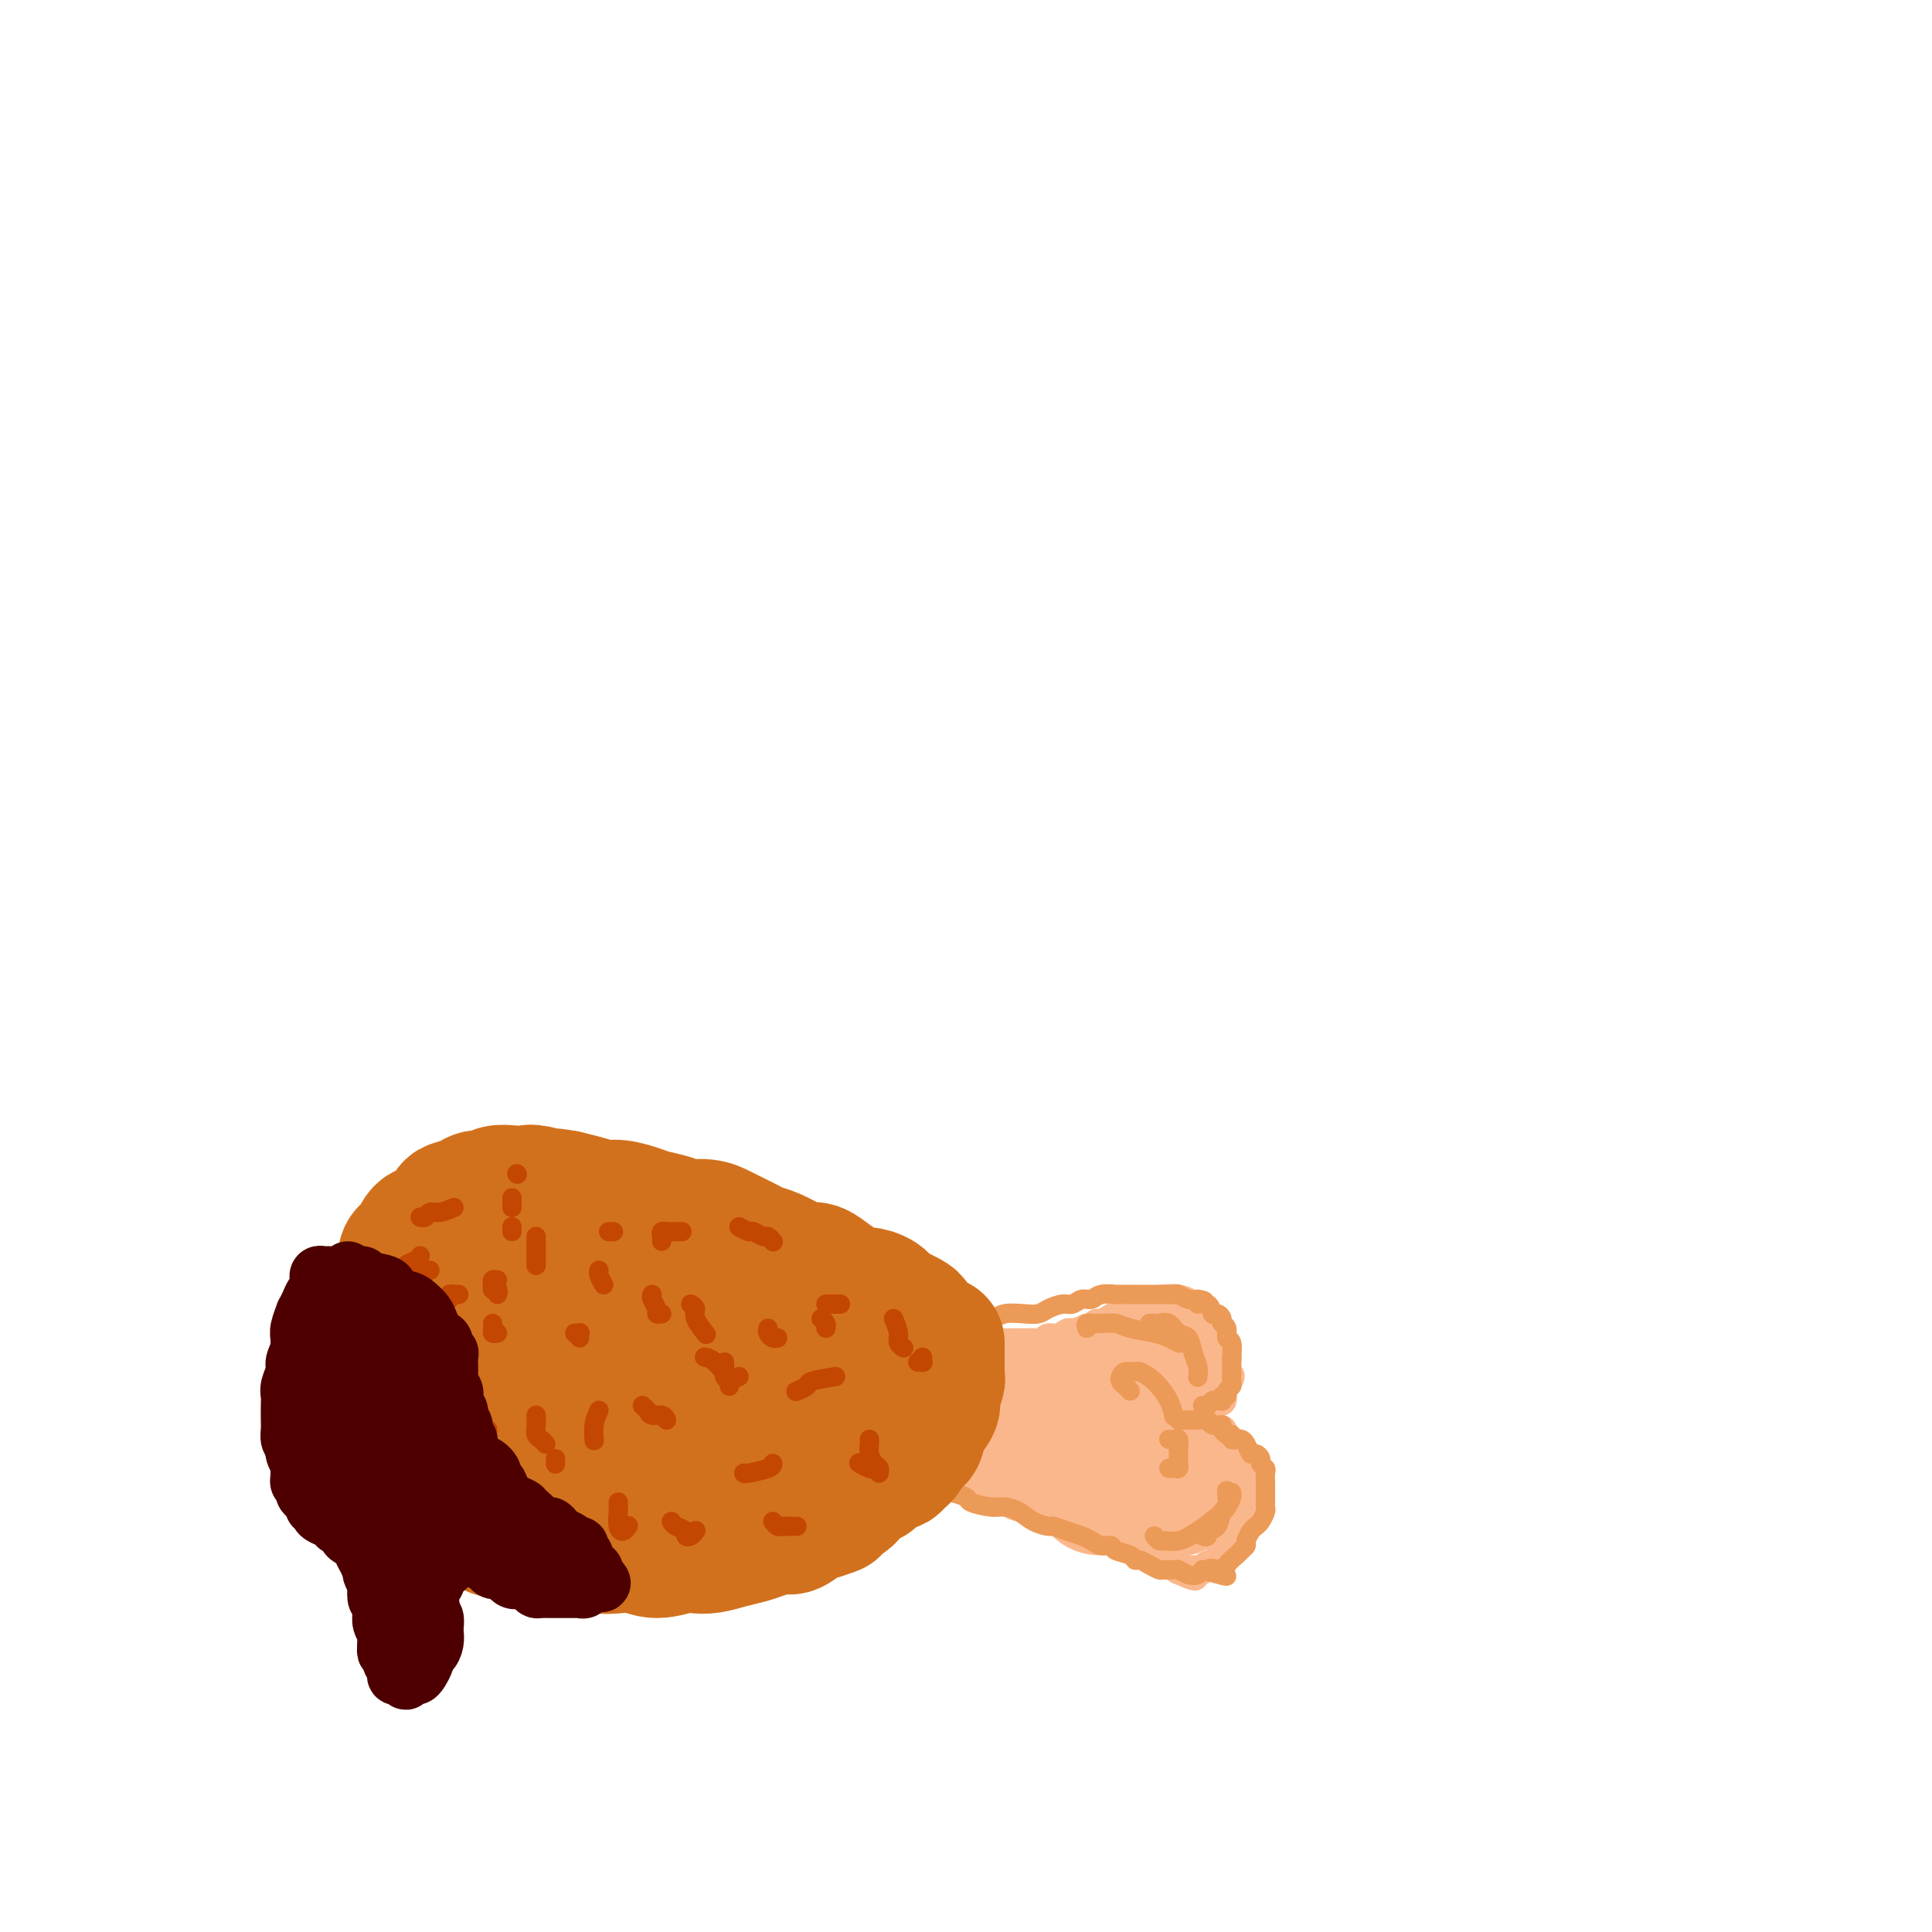 <svg viewBox='0 0 400 400' version='1.1' xmlns='http://www.w3.org/2000/svg' xmlns:xlink='http://www.w3.org/1999/xlink'><g fill='none' stroke='#FBB78C' stroke-width='6' stroke-linecap='round' stroke-linejoin='round'><path d='M206,308c-0.512,-0.110 -1.025,-0.219 -1,0c0.025,0.219 0.587,0.767 1,1c0.413,0.233 0.676,0.153 1,0c0.324,-0.153 0.708,-0.378 1,0c0.292,0.378 0.490,1.359 1,2c0.510,0.641 1.331,0.941 2,1c0.669,0.059 1.186,-0.124 2,0c0.814,0.124 1.927,0.554 3,1c1.073,0.446 2.108,0.908 3,1c0.892,0.092 1.642,-0.186 2,0c0.358,0.186 0.324,0.837 1,1c0.676,0.163 2.060,-0.163 3,0c0.940,0.163 1.434,0.813 2,1c0.566,0.187 1.203,-0.091 2,0c0.797,0.091 1.754,0.550 2,1c0.246,0.450 -0.218,0.890 0,1c0.218,0.110 1.118,-0.111 2,0c0.882,0.111 1.745,0.554 2,1c0.255,0.446 -0.100,0.894 0,1c0.100,0.106 0.653,-0.130 1,0c0.347,0.130 0.489,0.627 1,1c0.511,0.373 1.393,0.621 2,1c0.607,0.379 0.941,0.890 1,1c0.059,0.110 -0.155,-0.180 0,0c0.155,0.180 0.681,0.832 1,1c0.319,0.168 0.432,-0.147 1,0c0.568,0.147 1.591,0.756 2,1c0.409,0.244 0.205,0.122 0,0'/><path d='M244,325c6.041,2.630 2.145,0.705 1,0c-1.145,-0.705 0.463,-0.189 1,0c0.537,0.189 0.003,0.052 0,0c-0.003,-0.052 0.524,-0.018 1,0c0.476,0.018 0.901,0.020 1,0c0.099,-0.020 -0.128,-0.062 0,0c0.128,0.062 0.613,0.228 1,0c0.387,-0.228 0.677,-0.849 1,-1c0.323,-0.151 0.678,0.167 1,0c0.322,-0.167 0.611,-0.819 1,-1c0.389,-0.181 0.879,0.110 1,0c0.121,-0.110 -0.126,-0.621 0,-1c0.126,-0.379 0.626,-0.626 1,-1c0.374,-0.374 0.621,-0.873 1,-1c0.379,-0.127 0.890,0.120 1,0c0.110,-0.120 -0.180,-0.606 0,-1c0.180,-0.394 0.832,-0.697 1,-1c0.168,-0.303 -0.147,-0.606 0,-1c0.147,-0.394 0.757,-0.879 1,-1c0.243,-0.121 0.118,0.121 0,0c-0.118,-0.121 -0.228,-0.606 0,-1c0.228,-0.394 0.793,-0.697 1,-1c0.207,-0.303 0.055,-0.605 0,-1c-0.055,-0.395 -0.015,-0.883 0,-1c0.015,-0.117 0.004,0.139 0,0c-0.004,-0.139 -0.000,-0.671 0,-1c0.000,-0.329 -0.003,-0.456 0,-1c0.003,-0.544 0.011,-1.507 0,-2c-0.011,-0.493 -0.041,-0.517 0,-1c0.041,-0.483 0.155,-1.424 0,-2c-0.155,-0.576 -0.577,-0.788 -1,-1'/><path d='M258,304c0.215,-2.344 0.252,-1.206 0,-1c-0.252,0.206 -0.792,-0.522 -1,-1c-0.208,-0.478 -0.084,-0.707 0,-1c0.084,-0.293 0.127,-0.652 0,-1c-0.127,-0.348 -0.424,-0.685 -1,-1c-0.576,-0.315 -1.429,-0.606 -2,-1c-0.571,-0.394 -0.859,-0.889 -1,-1c-0.141,-0.111 -0.137,0.163 0,0c0.137,-0.163 0.405,-0.761 0,-1c-0.405,-0.239 -1.484,-0.117 -2,0c-0.516,0.117 -0.468,0.228 -1,0c-0.532,-0.228 -1.644,-0.797 -2,-1c-0.356,-0.203 0.044,-0.041 0,0c-0.044,0.041 -0.530,-0.041 -1,0c-0.470,0.041 -0.922,0.203 -1,0c-0.078,-0.203 0.218,-0.771 0,-1c-0.218,-0.229 -0.949,-0.118 -1,0c-0.051,0.118 0.578,0.243 1,0c0.422,-0.243 0.638,-0.854 1,-1c0.362,-0.146 0.871,0.172 1,0c0.129,-0.172 -0.120,-0.835 0,-1c0.120,-0.165 0.610,0.168 1,0c0.390,-0.168 0.679,-0.836 1,-1c0.321,-0.164 0.674,0.177 1,0c0.326,-0.177 0.626,-0.874 1,-1c0.374,-0.126 0.822,0.317 1,0c0.178,-0.317 0.086,-1.393 0,-2c-0.086,-0.607 -0.168,-0.745 0,-1c0.168,-0.255 0.584,-0.628 1,-1'/><path d='M254,286c1.392,-1.477 0.373,-1.169 0,-1c-0.373,0.169 -0.099,0.199 0,0c0.099,-0.199 0.023,-0.626 0,-1c-0.023,-0.374 0.008,-0.696 0,-1c-0.008,-0.304 -0.054,-0.591 0,-1c0.054,-0.409 0.208,-0.941 0,-1c-0.208,-0.059 -0.777,0.353 -1,0c-0.223,-0.353 -0.101,-1.472 0,-2c0.101,-0.528 0.182,-0.466 0,-1c-0.182,-0.534 -0.626,-1.663 -1,-2c-0.374,-0.337 -0.678,0.117 -1,0c-0.322,-0.117 -0.662,-0.806 -1,-1c-0.338,-0.194 -0.673,0.106 -1,0c-0.327,-0.106 -0.646,-0.617 -1,-1c-0.354,-0.383 -0.743,-0.638 -1,-1c-0.257,-0.362 -0.383,-0.833 -1,-1c-0.617,-0.167 -1.724,-0.031 -2,0c-0.276,0.031 0.277,-0.044 0,0c-0.277,0.044 -1.386,0.207 -2,0c-0.614,-0.207 -0.732,-0.784 -1,-1c-0.268,-0.216 -0.687,-0.072 -1,0c-0.313,0.072 -0.521,0.071 -1,0c-0.479,-0.071 -1.230,-0.213 -2,0c-0.770,0.213 -1.558,0.779 -2,1c-0.442,0.221 -0.538,0.097 -1,0c-0.462,-0.097 -1.290,-0.166 -2,0c-0.710,0.166 -1.304,0.567 -2,1c-0.696,0.433 -1.496,0.900 -2,1c-0.504,0.100 -0.713,-0.165 -1,0c-0.287,0.165 -0.654,0.762 -1,1c-0.346,0.238 -0.673,0.119 -1,0'/><path d='M225,275c-2.258,0.841 -1.904,0.942 -2,1c-0.096,0.058 -0.640,0.072 -1,0c-0.360,-0.072 -0.534,-0.229 -1,0c-0.466,0.229 -1.225,0.846 -2,1c-0.775,0.154 -1.568,-0.155 -2,0c-0.432,0.155 -0.505,0.774 -1,1c-0.495,0.226 -1.414,0.061 -2,0c-0.586,-0.061 -0.838,-0.017 -1,0c-0.162,0.017 -0.232,0.005 -1,0c-0.768,-0.005 -2.233,-0.005 -3,0c-0.767,0.005 -0.835,0.015 -1,0c-0.165,-0.015 -0.425,-0.057 -1,0c-0.575,0.057 -1.463,0.211 -2,0c-0.537,-0.211 -0.722,-0.789 -1,-1c-0.278,-0.211 -0.648,-0.057 -1,0c-0.352,0.057 -0.686,0.015 -1,0c-0.314,-0.015 -0.609,-0.004 -1,0c-0.391,0.004 -0.878,0.001 -1,0c-0.122,-0.001 0.122,0.000 0,0c-0.122,-0.000 -0.611,-0.001 -1,0c-0.389,0.001 -0.678,0.004 -1,0c-0.322,-0.004 -0.678,-0.015 -1,0c-0.322,0.015 -0.611,0.057 -1,0c-0.389,-0.057 -0.877,-0.211 -1,0c-0.123,0.211 0.121,0.789 0,1c-0.121,0.211 -0.606,0.057 -1,0c-0.394,-0.057 -0.697,-0.015 -1,0c-0.303,0.015 -0.607,0.004 -1,0c-0.393,-0.004 -0.875,-0.001 -1,0c-0.125,0.001 0.107,0.000 0,0c-0.107,-0.000 -0.554,-0.000 -1,0'/><path d='M190,278c-5.419,0.646 -1.466,0.762 0,1c1.466,0.238 0.445,0.600 0,1c-0.445,0.400 -0.313,0.838 0,1c0.313,0.162 0.809,0.047 1,0c0.191,-0.047 0.078,-0.028 0,0c-0.078,0.028 -0.119,0.064 0,0c0.119,-0.064 0.399,-0.227 1,0c0.601,0.227 1.523,0.844 2,1c0.477,0.156 0.509,-0.150 1,0c0.491,0.150 1.441,0.757 2,1c0.559,0.243 0.728,0.121 1,0c0.272,-0.121 0.647,-0.242 1,0c0.353,0.242 0.682,0.848 1,1c0.318,0.152 0.624,-0.152 1,0c0.376,0.152 0.822,0.758 1,1c0.178,0.242 0.089,0.121 0,0'/><path d='M199,299c-0.330,0.342 -0.660,0.684 -1,1c-0.340,0.316 -0.691,0.607 -1,1c-0.309,0.393 -0.578,0.890 -1,1c-0.422,0.110 -0.998,-0.167 -1,0c-0.002,0.167 0.572,0.777 1,1c0.428,0.223 0.712,0.060 1,0c0.288,-0.060 0.580,-0.016 1,0c0.420,0.016 0.968,0.004 2,0c1.032,-0.004 2.549,-0.001 4,0c1.451,0.001 2.838,-0.001 4,0c1.162,0.001 2.101,0.005 3,0c0.899,-0.005 1.759,-0.018 2,0c0.241,0.018 -0.136,0.067 0,0c0.136,-0.067 0.784,-0.250 1,0c0.216,0.250 -0.000,0.933 -1,0c-1.000,-0.933 -2.783,-3.481 -4,-5c-1.217,-1.519 -1.866,-2.010 -3,-3c-1.134,-0.990 -2.752,-2.478 -4,-4c-1.248,-1.522 -2.124,-3.079 -3,-4c-0.876,-0.921 -1.750,-1.205 -2,-2c-0.250,-0.795 0.125,-2.101 0,-3c-0.125,-0.899 -0.752,-1.393 -1,-2c-0.248,-0.607 -0.119,-1.328 0,-2c0.119,-0.672 0.228,-1.293 0,-1c-0.228,0.293 -0.792,1.502 -1,3c-0.208,1.498 -0.059,3.285 0,5c0.059,1.715 0.030,3.357 0,5'/><path d='M195,290c-0.157,2.597 -0.049,3.091 0,4c0.049,0.909 0.040,2.235 0,3c-0.040,0.765 -0.112,0.970 0,1c0.112,0.030 0.409,-0.116 1,0c0.591,0.116 1.477,0.494 2,0c0.523,-0.494 0.684,-1.859 1,-3c0.316,-1.141 0.786,-2.059 1,-3c0.214,-0.941 0.171,-1.905 0,-3c-0.171,-1.095 -0.470,-2.319 -1,-3c-0.530,-0.681 -1.290,-0.818 -2,-1c-0.710,-0.182 -1.368,-0.409 -2,0c-0.632,0.409 -1.237,1.455 -2,3c-0.763,1.545 -1.685,3.588 -2,5c-0.315,1.412 -0.024,2.192 0,3c0.024,0.808 -0.221,1.642 0,2c0.221,0.358 0.907,0.239 2,0c1.093,-0.239 2.594,-0.597 4,-2c1.406,-1.403 2.716,-3.852 4,-5c1.284,-1.148 2.540,-0.996 3,-2c0.460,-1.004 0.123,-3.163 0,-4c-0.123,-0.837 -0.033,-0.353 0,-1c0.033,-0.647 0.009,-2.427 0,-3c-0.009,-0.573 -0.002,0.061 0,0c0.002,-0.061 0.000,-0.818 0,-1c-0.000,-0.182 0.002,0.209 0,1c-0.002,0.791 -0.008,1.981 0,4c0.008,2.019 0.030,4.867 0,7c-0.030,2.133 -0.111,3.551 0,5c0.111,1.449 0.415,2.929 1,4c0.585,1.071 1.453,1.735 2,2c0.547,0.265 0.774,0.133 1,0'/><path d='M208,303c0.756,0.274 0.647,-2.043 1,-4c0.353,-1.957 1.167,-3.556 2,-5c0.833,-1.444 1.686,-2.735 2,-4c0.314,-1.265 0.090,-2.504 0,-3c-0.090,-0.496 -0.045,-0.248 0,0'/></g>
<g fill='none' stroke='#FBB78C' stroke-width='20' stroke-linecap='round' stroke-linejoin='round'><path d='M217,290c-0.002,-0.331 -0.003,-0.663 0,-1c0.003,-0.337 0.012,-0.680 0,-1c-0.012,-0.320 -0.044,-0.616 0,-1c0.044,-0.384 0.166,-0.854 0,-1c-0.166,-0.146 -0.619,0.032 -1,0c-0.381,-0.032 -0.688,-0.275 -1,0c-0.312,0.275 -0.628,1.067 -1,2c-0.372,0.933 -0.801,2.006 -1,3c-0.199,0.994 -0.170,1.908 0,3c0.170,1.092 0.479,2.362 1,3c0.521,0.638 1.254,0.644 2,1c0.746,0.356 1.504,1.061 2,1c0.496,-0.061 0.728,-0.887 1,-1c0.272,-0.113 0.582,0.488 1,0c0.418,-0.488 0.944,-2.064 1,-3c0.056,-0.936 -0.357,-1.231 -1,-2c-0.643,-0.769 -1.516,-2.011 -2,-3c-0.484,-0.989 -0.578,-1.724 -1,-2c-0.422,-0.276 -1.171,-0.093 -2,0c-0.829,0.093 -1.738,0.097 -2,0c-0.262,-0.097 0.122,-0.295 0,0c-0.122,0.295 -0.750,1.083 -1,2c-0.250,0.917 -0.123,1.964 0,3c0.123,1.036 0.240,2.063 1,3c0.760,0.937 2.162,1.784 3,2c0.838,0.216 1.114,-0.201 2,0c0.886,0.201 2.384,1.018 3,1c0.616,-0.018 0.351,-0.871 1,-1c0.649,-0.129 2.213,0.465 3,0c0.787,-0.465 0.796,-1.990 1,-3c0.204,-1.010 0.602,-1.505 1,-2'/><path d='M227,293c0.493,-1.362 0.724,-2.267 1,-3c0.276,-0.733 0.595,-1.296 1,-2c0.405,-0.704 0.896,-1.550 1,-2c0.104,-0.450 -0.179,-0.503 0,-1c0.179,-0.497 0.822,-1.439 1,-2c0.178,-0.561 -0.107,-0.743 0,-1c0.107,-0.257 0.606,-0.591 1,-1c0.394,-0.409 0.682,-0.894 1,-1c0.318,-0.106 0.666,0.168 1,0c0.334,-0.168 0.654,-0.778 1,-1c0.346,-0.222 0.719,-0.057 1,0c0.281,0.057 0.471,0.005 1,0c0.529,-0.005 1.396,0.036 2,0c0.604,-0.036 0.946,-0.148 1,0c0.054,0.148 -0.181,0.558 0,1c0.181,0.442 0.777,0.917 1,1c0.223,0.083 0.074,-0.227 0,0c-0.074,0.227 -0.072,0.990 0,1c0.072,0.010 0.216,-0.732 0,-1c-0.216,-0.268 -0.790,-0.061 -1,0c-0.210,0.061 -0.056,-0.025 0,0c0.056,0.025 0.015,0.161 0,0c-0.015,-0.161 -0.004,-0.620 0,-1c0.004,-0.380 0.001,-0.680 0,-1c-0.001,-0.320 -0.001,-0.660 0,-1'/><path d='M240,278c-0.142,-0.707 0.003,-0.976 0,-1c-0.003,-0.024 -0.154,0.196 0,0c0.154,-0.196 0.615,-0.810 1,-1c0.385,-0.190 0.695,0.043 1,0c0.305,-0.043 0.604,-0.362 1,0c0.396,0.362 0.887,1.406 1,2c0.113,0.594 -0.152,0.738 0,1c0.152,0.262 0.721,0.644 1,1c0.279,0.356 0.268,0.688 0,1c-0.268,0.312 -0.793,0.605 -1,1c-0.207,0.395 -0.097,0.891 0,1c0.097,0.109 0.182,-0.171 0,0c-0.182,0.171 -0.630,0.793 -1,1c-0.370,0.207 -0.661,-0.001 -1,0c-0.339,0.001 -0.725,0.211 -1,0c-0.275,-0.211 -0.437,-0.842 -1,-1c-0.563,-0.158 -1.526,0.157 -2,0c-0.474,-0.157 -0.460,-0.785 -1,-1c-0.540,-0.215 -1.634,-0.015 -2,0c-0.366,0.015 -0.002,-0.154 0,0c0.002,0.154 -0.357,0.632 -1,1c-0.643,0.368 -1.569,0.628 -2,1c-0.431,0.372 -0.365,0.858 -1,2c-0.635,1.142 -1.970,2.939 -3,4c-1.030,1.061 -1.753,1.384 -2,2c-0.247,0.616 -0.017,1.524 0,2c0.017,0.476 -0.181,0.520 0,1c0.181,0.480 0.739,1.397 1,2c0.261,0.603 0.224,0.893 1,1c0.776,0.107 2.365,0.031 3,0c0.635,-0.031 0.318,-0.015 0,0'/><path d='M231,298c0.927,0.911 0.745,0.188 1,0c0.255,-0.188 0.948,0.159 1,0c0.052,-0.159 -0.535,-0.824 -1,-1c-0.465,-0.176 -0.806,0.137 -1,0c-0.194,-0.137 -0.241,-0.723 -1,-1c-0.759,-0.277 -2.232,-0.244 -3,0c-0.768,0.244 -0.833,0.701 -2,1c-1.167,0.299 -3.437,0.442 -5,1c-1.563,0.558 -2.419,1.533 -3,2c-0.581,0.467 -0.885,0.428 -1,1c-0.115,0.572 -0.040,1.757 0,2c0.040,0.243 0.044,-0.456 0,0c-0.044,0.456 -0.138,2.067 1,3c1.138,0.933 3.507,1.186 5,2c1.493,0.814 2.111,2.188 3,3c0.889,0.812 2.049,1.063 3,1c0.951,-0.063 1.693,-0.440 3,-1c1.307,-0.560 3.178,-1.305 4,-2c0.822,-0.695 0.594,-1.342 1,-2c0.406,-0.658 1.444,-1.329 2,-2c0.556,-0.671 0.629,-1.342 1,-2c0.371,-0.658 1.039,-1.305 1,-2c-0.039,-0.695 -0.784,-1.440 -1,-2c-0.216,-0.560 0.096,-0.936 0,-1c-0.096,-0.064 -0.600,0.182 -1,0c-0.400,-0.182 -0.696,-0.793 -1,-1c-0.304,-0.207 -0.614,-0.008 -1,0c-0.386,0.008 -0.846,-0.173 -1,0c-0.154,0.173 -0.003,0.700 0,1c0.003,0.300 -0.142,0.371 0,1c0.142,0.629 0.571,1.814 1,3'/><path d='M236,302c0.528,1.586 1.847,3.053 3,4c1.153,0.947 2.141,1.376 3,2c0.859,0.624 1.589,1.442 2,2c0.411,0.558 0.502,0.855 1,1c0.498,0.145 1.401,0.138 2,0c0.599,-0.138 0.893,-0.409 1,-1c0.107,-0.591 0.029,-1.503 0,-2c-0.029,-0.497 -0.007,-0.578 0,-1c0.007,-0.422 -0.000,-1.186 0,-2c0.000,-0.814 0.007,-1.680 0,-2c-0.007,-0.320 -0.029,-0.094 0,0c0.029,0.094 0.109,0.055 0,0c-0.109,-0.055 -0.409,-0.127 -1,0c-0.591,0.127 -1.475,0.454 -2,1c-0.525,0.546 -0.691,1.313 -1,2c-0.309,0.687 -0.760,1.295 -1,2c-0.240,0.705 -0.268,1.505 0,2c0.268,0.495 0.832,0.683 1,1c0.168,0.317 -0.060,0.762 0,1c0.060,0.238 0.409,0.270 1,0c0.591,-0.270 1.424,-0.842 2,-1c0.576,-0.158 0.893,0.097 1,0c0.107,-0.097 0.002,-0.548 0,-1c-0.002,-0.452 0.099,-0.905 0,-1c-0.099,-0.095 -0.398,0.170 -1,0c-0.602,-0.170 -1.508,-0.774 -2,-1c-0.492,-0.226 -0.571,-0.074 -1,0c-0.429,0.074 -1.208,0.071 -2,0c-0.792,-0.071 -1.598,-0.212 -2,0c-0.402,0.212 -0.401,0.775 -1,1c-0.599,0.225 -1.800,0.113 -3,0'/><path d='M236,309c-1.717,0.385 -1.509,0.847 -2,1c-0.491,0.153 -1.682,-0.001 -3,0c-1.318,0.001 -2.763,0.159 -4,0c-1.237,-0.159 -2.267,-0.634 -3,-1c-0.733,-0.366 -1.170,-0.623 -2,-1c-0.830,-0.377 -2.054,-0.875 -3,-1c-0.946,-0.125 -1.615,0.121 -2,0c-0.385,-0.121 -0.487,-0.611 -1,-1c-0.513,-0.389 -1.436,-0.678 -2,-1c-0.564,-0.322 -0.767,-0.679 -1,-1c-0.233,-0.321 -0.495,-0.608 -1,-1c-0.505,-0.392 -1.252,-0.890 -2,-1c-0.748,-0.110 -1.496,0.168 -2,0c-0.504,-0.168 -0.764,-0.781 -1,-1c-0.236,-0.219 -0.448,-0.045 -1,0c-0.552,0.045 -1.443,-0.041 -2,0c-0.557,0.041 -0.779,0.208 -1,0c-0.221,-0.208 -0.440,-0.792 -1,-1c-0.560,-0.208 -1.459,-0.041 -2,0c-0.541,0.041 -0.722,-0.045 -1,0c-0.278,0.045 -0.652,0.222 -1,0c-0.348,-0.222 -0.670,-0.844 -1,-1c-0.330,-0.156 -0.668,0.155 -1,0c-0.332,-0.155 -0.659,-0.775 -1,-1c-0.341,-0.225 -0.695,-0.057 -1,0c-0.305,0.057 -0.561,0.001 -1,0c-0.439,-0.001 -1.060,0.052 -1,0c0.060,-0.052 0.799,-0.210 1,0c0.201,0.210 -0.138,0.787 0,1c0.138,0.213 0.754,0.061 1,0c0.246,-0.061 0.123,-0.030 0,0'/></g>
<g fill='none' stroke='#EC9A57' stroke-width='4' stroke-linecap='round' stroke-linejoin='round'><path d='M194,308c0.415,-0.114 0.830,-0.227 1,0c0.170,0.227 0.095,0.796 0,1c-0.095,0.204 -0.211,0.043 0,0c0.211,-0.043 0.749,0.031 1,0c0.251,-0.031 0.216,-0.166 1,0c0.784,0.166 2.387,0.635 3,1c0.613,0.365 0.235,0.626 1,1c0.765,0.374 2.671,0.861 4,1c1.329,0.139 2.081,-0.069 3,0c0.919,0.069 2.006,0.414 3,1c0.994,0.586 1.894,1.414 3,2c1.106,0.586 2.418,0.930 3,1c0.582,0.070 0.435,-0.135 1,0c0.565,0.135 1.843,0.610 3,1c1.157,0.390 2.192,0.696 3,1c0.808,0.304 1.390,0.606 2,1c0.610,0.394 1.249,0.880 2,1c0.751,0.120 1.615,-0.126 2,0c0.385,0.126 0.291,0.625 1,1c0.709,0.375 2.221,0.626 3,1c0.779,0.374 0.823,0.871 1,1c0.177,0.129 0.485,-0.109 1,0c0.515,0.109 1.236,0.564 2,1c0.764,0.436 1.569,0.852 2,1c0.431,0.148 0.486,0.026 1,0c0.514,-0.026 1.486,0.043 2,0c0.514,-0.043 0.571,-0.197 1,0c0.429,0.197 1.231,0.745 2,1c0.769,0.255 1.505,0.216 2,0c0.495,-0.216 0.747,-0.608 1,-1'/><path d='M249,325c8.849,2.621 3.470,0.675 2,0c-1.470,-0.675 0.969,-0.079 2,0c1.031,0.079 0.654,-0.359 1,-1c0.346,-0.641 1.416,-1.485 2,-2c0.584,-0.515 0.681,-0.702 1,-1c0.319,-0.298 0.859,-0.709 1,-1c0.141,-0.291 -0.116,-0.463 0,-1c0.116,-0.537 0.605,-1.440 1,-2c0.395,-0.560 0.694,-0.779 1,-1c0.306,-0.221 0.618,-0.444 1,-1c0.382,-0.556 0.834,-1.444 1,-2c0.166,-0.556 0.044,-0.780 0,-1c-0.044,-0.220 -0.012,-0.435 0,-1c0.012,-0.565 0.003,-1.479 0,-2c-0.003,-0.521 0.000,-0.650 0,-1c-0.000,-0.350 -0.004,-0.920 0,-1c0.004,-0.080 0.016,0.330 0,0c-0.016,-0.330 -0.060,-1.399 0,-2c0.060,-0.601 0.223,-0.734 0,-1c-0.223,-0.266 -0.833,-0.666 -1,-1c-0.167,-0.334 0.110,-0.601 0,-1c-0.110,-0.399 -0.607,-0.930 -1,-1c-0.393,-0.070 -0.684,0.322 -1,0c-0.316,-0.322 -0.658,-1.358 -1,-2c-0.342,-0.642 -0.683,-0.889 -1,-1c-0.317,-0.111 -0.611,-0.086 -1,0c-0.389,0.086 -0.875,0.233 -1,0c-0.125,-0.233 0.111,-0.846 0,-1c-0.111,-0.154 -0.568,0.151 -1,0c-0.432,-0.151 -0.838,-0.757 -1,-1c-0.162,-0.243 -0.081,-0.121 0,0'/><path d='M253,296c-1.124,-1.171 0.068,-1.098 0,-1c-0.068,0.098 -1.394,0.223 -2,0c-0.606,-0.223 -0.491,-0.792 -1,-1c-0.509,-0.208 -1.642,-0.056 -2,0c-0.358,0.056 0.058,0.015 0,0c-0.058,-0.015 -0.590,-0.004 -1,0c-0.410,0.004 -0.698,0.001 -1,0c-0.302,-0.001 -0.617,-0.000 -1,0c-0.383,0.000 -0.834,0.000 -1,0c-0.166,-0.000 -0.047,-0.000 0,0c0.047,0.000 0.024,0.000 0,0'/><path d='M187,275c-0.718,-0.002 -1.436,-0.003 -1,0c0.436,0.003 2.025,0.011 3,0c0.975,-0.011 1.336,-0.040 2,0c0.664,0.040 1.632,0.151 3,0c1.368,-0.151 3.135,-0.562 4,-1c0.865,-0.438 0.826,-0.901 2,-1c1.174,-0.099 3.559,0.167 5,0c1.441,-0.167 1.937,-0.767 3,-1c1.063,-0.233 2.693,-0.100 4,0c1.307,0.100 2.289,0.166 3,0c0.711,-0.166 1.149,-0.565 2,-1c0.851,-0.435 2.113,-0.905 3,-1c0.887,-0.095 1.398,0.185 2,0c0.602,-0.185 1.293,-0.834 2,-1c0.707,-0.166 1.429,0.152 2,0c0.571,-0.152 0.989,-0.773 2,-1c1.011,-0.227 2.613,-0.061 3,0c0.387,0.061 -0.441,0.016 0,0c0.441,-0.016 2.149,-0.004 3,0c0.851,0.004 0.843,0.001 1,0c0.157,-0.001 0.480,-0.000 1,0c0.520,0.000 1.238,-0.001 2,0c0.762,0.001 1.569,0.004 2,0c0.431,-0.004 0.486,-0.015 1,0c0.514,0.015 1.488,0.056 2,0c0.512,-0.056 0.561,-0.207 1,0c0.439,0.207 1.268,0.774 2,1c0.732,0.226 1.366,0.113 2,0'/><path d='M248,269c2.986,0.415 0.450,0.951 0,1c-0.450,0.049 1.185,-0.390 2,0c0.815,0.390 0.811,1.609 1,2c0.189,0.391 0.571,-0.045 1,0c0.429,0.045 0.903,0.573 1,1c0.097,0.427 -0.184,0.753 0,1c0.184,0.247 0.834,0.414 1,1c0.166,0.586 -0.152,1.589 0,2c0.152,0.411 0.773,0.228 1,1c0.227,0.772 0.061,2.497 0,3c-0.061,0.503 -0.017,-0.216 0,0c0.017,0.216 0.006,1.367 0,2c-0.006,0.633 -0.006,0.747 0,1c0.006,0.253 0.017,0.646 0,1c-0.017,0.354 -0.061,0.668 0,1c0.061,0.332 0.226,0.681 0,1c-0.226,0.319 -0.844,0.607 -1,1c-0.156,0.393 0.152,0.890 0,1c-0.152,0.110 -0.762,-0.168 -1,0c-0.238,0.168 -0.105,0.781 0,1c0.105,0.219 0.182,0.045 0,0c-0.182,-0.045 -0.623,0.041 -1,0c-0.377,-0.041 -0.689,-0.207 -1,0c-0.311,0.207 -0.622,0.786 -1,1c-0.378,0.214 -0.822,0.061 -1,0c-0.178,-0.061 -0.089,-0.031 0,0'/><path d='M225,275c-0.124,-0.423 -0.248,-0.846 0,-1c0.248,-0.154 0.868,-0.038 1,0c0.132,0.038 -0.225,-0.001 0,0c0.225,0.001 1.033,0.041 2,0c0.967,-0.041 2.095,-0.165 3,0c0.905,0.165 1.588,0.619 3,1c1.412,0.381 3.554,0.690 5,1c1.446,0.310 2.197,0.622 3,1c0.803,0.378 1.658,0.822 2,1c0.342,0.178 0.171,0.089 0,0'/><path d='M238,274c0.358,-0.015 0.716,-0.031 1,0c0.284,0.031 0.496,0.108 1,0c0.504,-0.108 1.302,-0.402 2,0c0.698,0.402 1.297,1.498 2,2c0.703,0.502 1.509,0.408 2,1c0.491,0.592 0.668,1.870 1,3c0.332,1.130 0.820,2.112 1,3c0.180,0.888 0.051,1.682 0,2c-0.051,0.318 -0.026,0.159 0,0'/><path d='M239,318c0.376,0.433 0.751,0.867 1,1c0.249,0.133 0.371,-0.033 1,0c0.629,0.033 1.766,0.265 3,0c1.234,-0.265 2.565,-1.027 4,-2c1.435,-0.973 2.973,-2.156 4,-3c1.027,-0.844 1.543,-1.350 2,-2c0.457,-0.650 0.854,-1.444 1,-2c0.146,-0.556 0.042,-0.873 0,-1c-0.042,-0.127 -0.021,-0.063 0,0'/><path d='M248,317c0.295,0.394 0.589,0.788 1,1c0.411,0.212 0.937,0.242 1,0c0.063,-0.242 -0.337,-0.755 0,-1c0.337,-0.245 1.411,-0.220 2,-1c0.589,-0.780 0.694,-2.364 1,-3c0.306,-0.636 0.813,-0.325 1,-1c0.187,-0.675 0.053,-2.336 0,-3c-0.053,-0.664 -0.027,-0.332 0,0'/><path d='M242,304c0.309,-0.025 0.619,-0.051 1,0c0.381,0.051 0.835,0.178 1,0c0.165,-0.178 0.041,-0.661 0,-1c-0.041,-0.339 -0.001,-0.536 0,-1c0.001,-0.464 -0.038,-1.196 0,-2c0.038,-0.804 0.155,-1.679 0,-2c-0.155,-0.321 -0.580,-0.086 -1,0c-0.420,0.086 -0.834,0.025 -1,0c-0.166,-0.025 -0.083,-0.012 0,0'/><path d='M234,288c-0.313,-0.331 -0.627,-0.663 -1,-1c-0.373,-0.337 -0.806,-0.680 -1,-1c-0.194,-0.320 -0.148,-0.617 0,-1c0.148,-0.383 0.400,-0.851 1,-1c0.600,-0.149 1.548,0.020 2,0c0.452,-0.020 0.408,-0.229 1,0c0.592,0.229 1.818,0.896 3,2c1.182,1.104 2.318,2.643 3,4c0.682,1.357 0.909,2.530 1,3c0.091,0.470 0.045,0.235 0,0'/></g>
<g fill='none' stroke='#D2711D' stroke-width='28' stroke-linecap='round' stroke-linejoin='round'><path d='M189,274c-0.013,0.514 -0.026,1.028 0,1c0.026,-0.028 0.092,-0.598 0,-1c-0.092,-0.402 -0.341,-0.636 -1,-1c-0.659,-0.364 -1.727,-0.858 -2,-1c-0.273,-0.142 0.250,0.068 0,0c-0.250,-0.068 -1.274,-0.413 -2,-1c-0.726,-0.587 -1.156,-1.417 -2,-2c-0.844,-0.583 -2.103,-0.920 -3,-1c-0.897,-0.080 -1.433,0.098 -2,0c-0.567,-0.098 -1.165,-0.473 -2,-1c-0.835,-0.527 -1.907,-1.206 -3,-2c-1.093,-0.794 -2.208,-1.705 -3,-2c-0.792,-0.295 -1.260,0.024 -2,0c-0.740,-0.024 -1.753,-0.391 -3,-1c-1.247,-0.609 -2.728,-1.458 -4,-2c-1.272,-0.542 -2.335,-0.776 -3,-1c-0.665,-0.224 -0.934,-0.437 -2,-1c-1.066,-0.563 -2.931,-1.474 -4,-2c-1.069,-0.526 -1.343,-0.666 -2,-1c-0.657,-0.334 -1.697,-0.863 -3,-1c-1.303,-0.137 -2.870,0.117 -4,0c-1.130,-0.117 -1.824,-0.605 -3,-1c-1.176,-0.395 -2.835,-0.697 -4,-1c-1.165,-0.303 -1.837,-0.606 -3,-1c-1.163,-0.394 -2.817,-0.879 -4,-1c-1.183,-0.121 -1.895,0.121 -3,0c-1.105,-0.121 -2.601,-0.606 -4,-1c-1.399,-0.394 -2.699,-0.697 -4,-1'/><path d='M117,248c-4.719,-0.868 -2.017,-0.037 -2,0c0.017,0.037 -2.653,-0.718 -4,-1c-1.347,-0.282 -1.372,-0.090 -2,0c-0.628,0.090 -1.857,0.080 -3,0c-1.143,-0.080 -2.198,-0.228 -3,0c-0.802,0.228 -1.351,0.833 -2,1c-0.649,0.167 -1.399,-0.102 -2,0c-0.601,0.102 -1.054,0.577 -2,1c-0.946,0.423 -2.386,0.795 -3,1c-0.614,0.205 -0.402,0.244 -1,1c-0.598,0.756 -2.005,2.230 -3,3c-0.995,0.770 -1.577,0.835 -2,1c-0.423,0.165 -0.688,0.429 -1,1c-0.312,0.571 -0.671,1.449 -1,2c-0.329,0.551 -0.628,0.776 -1,1c-0.372,0.224 -0.817,0.449 -1,1c-0.183,0.551 -0.105,1.428 0,2c0.105,0.572 0.238,0.839 0,1c-0.238,0.161 -0.848,0.217 -1,1c-0.152,0.783 0.155,2.292 0,3c-0.155,0.708 -0.773,0.613 -1,1c-0.227,0.387 -0.062,1.254 0,2c0.062,0.746 0.021,1.369 0,2c-0.021,0.631 -0.021,1.270 0,2c0.021,0.730 0.062,1.550 0,2c-0.062,0.450 -0.227,0.529 0,1c0.227,0.471 0.845,1.333 1,2c0.155,0.667 -0.154,1.137 0,2c0.154,0.863 0.772,2.117 1,3c0.228,0.883 0.065,1.395 0,2c-0.065,0.605 -0.033,1.302 0,2'/><path d='M84,288c0.506,3.137 0.769,1.981 1,2c0.231,0.019 0.428,1.213 1,2c0.572,0.787 1.517,1.168 2,2c0.483,0.832 0.503,2.115 1,3c0.497,0.885 1.470,1.373 2,2c0.530,0.627 0.617,1.394 1,2c0.383,0.606 1.061,1.051 2,2c0.939,0.949 2.140,2.402 3,3c0.860,0.598 1.379,0.340 2,1c0.621,0.660 1.345,2.239 2,3c0.655,0.761 1.242,0.703 2,1c0.758,0.297 1.686,0.949 3,2c1.314,1.051 3.012,2.501 4,3c0.988,0.499 1.264,0.046 2,0c0.736,-0.046 1.932,0.314 3,1c1.068,0.686 2.007,1.699 3,2c0.993,0.301 2.038,-0.111 3,0c0.962,0.111 1.840,0.744 3,1c1.160,0.256 2.603,0.135 4,0c1.397,-0.135 2.747,-0.284 4,0c1.253,0.284 2.410,1.001 4,1c1.590,-0.001 3.612,-0.721 5,-1c1.388,-0.279 2.141,-0.116 3,0c0.859,0.116 1.823,0.184 3,0c1.177,-0.184 2.565,-0.622 4,-1c1.435,-0.378 2.915,-0.696 4,-1c1.085,-0.304 1.774,-0.592 3,-1c1.226,-0.408 2.988,-0.934 4,-1c1.012,-0.066 1.272,0.328 2,0c0.728,-0.328 1.922,-1.380 3,-2c1.078,-0.620 2.039,-0.810 3,-1'/><path d='M170,313c3.980,-1.262 2.428,-0.915 2,-1c-0.428,-0.085 0.266,-0.600 1,-1c0.734,-0.400 1.506,-0.686 2,-1c0.494,-0.314 0.710,-0.658 1,-1c0.290,-0.342 0.655,-0.683 1,-1c0.345,-0.317 0.671,-0.611 1,-1c0.329,-0.389 0.662,-0.874 1,-1c0.338,-0.126 0.682,0.106 1,0c0.318,-0.106 0.610,-0.550 1,-1c0.390,-0.450 0.878,-0.904 1,-1c0.122,-0.096 -0.122,0.168 0,0c0.122,-0.168 0.611,-0.766 1,-1c0.389,-0.234 0.678,-0.104 1,0c0.322,0.104 0.677,0.183 1,0c0.323,-0.183 0.612,-0.627 1,-1c0.388,-0.373 0.873,-0.673 1,-1c0.127,-0.327 -0.106,-0.679 0,-1c0.106,-0.321 0.550,-0.611 1,-1c0.450,-0.389 0.905,-0.878 1,-1c0.095,-0.122 -0.170,0.121 0,0c0.170,-0.121 0.775,-0.607 1,-1c0.225,-0.393 0.070,-0.693 0,-1c-0.070,-0.307 -0.057,-0.622 0,-1c0.057,-0.378 0.157,-0.818 0,-1c-0.157,-0.182 -0.569,-0.104 -1,0c-0.431,0.104 -0.879,0.235 -1,0c-0.121,-0.235 0.086,-0.836 0,-1c-0.086,-0.164 -0.466,0.111 -1,0c-0.534,-0.111 -1.221,-0.607 -2,-1c-0.779,-0.393 -1.651,-0.684 -3,-1c-1.349,-0.316 -3.174,-0.658 -5,-1'/><path d='M177,290c-2.563,-0.932 -2.472,-1.262 -4,-2c-1.528,-0.738 -4.677,-1.883 -8,-3c-3.323,-1.117 -6.821,-2.207 -10,-3c-3.179,-0.793 -6.038,-1.288 -9,-2c-2.962,-0.712 -6.028,-1.639 -8,-2c-1.972,-0.361 -2.849,-0.154 -5,0c-2.151,0.154 -5.574,0.255 -8,0c-2.426,-0.255 -3.855,-0.864 -5,-1c-1.145,-0.136 -2.007,0.203 -3,0c-0.993,-0.203 -2.117,-0.948 -3,-1c-0.883,-0.052 -1.527,0.589 -2,1c-0.473,0.411 -0.777,0.594 -1,1c-0.223,0.406 -0.366,1.037 0,2c0.366,0.963 1.240,2.258 2,3c0.760,0.742 1.404,0.931 3,2c1.596,1.069 4.142,3.016 6,4c1.858,0.984 3.027,1.003 4,1c0.973,-0.003 1.748,-0.028 3,0c1.252,0.028 2.979,0.109 4,0c1.021,-0.109 1.336,-0.410 2,-1c0.664,-0.590 1.677,-1.471 2,-2c0.323,-0.529 -0.044,-0.706 0,-1c0.044,-0.294 0.501,-0.707 0,-1c-0.501,-0.293 -1.958,-0.468 -3,-1c-1.042,-0.532 -1.670,-1.421 -3,-2c-1.330,-0.579 -3.362,-0.850 -5,-1c-1.638,-0.150 -2.881,-0.181 -5,0c-2.119,0.181 -5.114,0.574 -7,1c-1.886,0.426 -2.662,0.884 -4,2c-1.338,1.116 -3.240,2.890 -4,4c-0.760,1.110 -0.380,1.555 0,2'/><path d='M106,290c0.088,2.045 2.309,4.158 5,6c2.691,1.842 5.852,3.414 8,4c2.148,0.586 3.283,0.188 5,0c1.717,-0.188 4.017,-0.164 6,-1c1.983,-0.836 3.648,-2.532 5,-4c1.352,-1.468 2.390,-2.708 2,-5c-0.390,-2.292 -2.208,-5.635 -4,-8c-1.792,-2.365 -3.557,-3.751 -5,-5c-1.443,-1.249 -2.565,-2.359 -5,-4c-2.435,-1.641 -6.182,-3.811 -9,-5c-2.818,-1.189 -4.707,-1.396 -6,-2c-1.293,-0.604 -1.991,-1.606 -3,-2c-1.009,-0.394 -2.329,-0.179 -3,0c-0.671,0.179 -0.693,0.324 -1,1c-0.307,0.676 -0.901,1.885 -1,3c-0.099,1.115 0.295,2.136 2,5c1.705,2.864 4.721,7.572 8,12c3.279,4.428 6.822,8.575 10,11c3.178,2.425 5.992,3.126 9,4c3.008,0.874 6.212,1.921 9,2c2.788,0.079 5.161,-0.808 8,-2c2.839,-1.192 6.143,-2.688 8,-4c1.857,-1.312 2.268,-2.439 3,-4c0.732,-1.561 1.784,-3.555 2,-5c0.216,-1.445 -0.405,-2.340 -1,-4c-0.595,-1.660 -1.164,-4.083 -3,-6c-1.836,-1.917 -4.940,-3.326 -7,-4c-2.060,-0.674 -3.078,-0.614 -5,-1c-1.922,-0.386 -4.748,-1.219 -7,-2c-2.252,-0.781 -3.929,-1.509 -6,-2c-2.071,-0.491 -4.535,-0.746 -7,-1'/><path d='M123,267c-6.279,-2.003 -5.976,-2.011 -7,-2c-1.024,0.011 -3.374,0.040 -5,0c-1.626,-0.040 -2.526,-0.150 -4,0c-1.474,0.150 -3.520,0.561 -5,1c-1.480,0.439 -2.393,0.908 -3,1c-0.607,0.092 -0.908,-0.192 -2,0c-1.092,0.192 -2.974,0.860 -4,1c-1.026,0.140 -1.197,-0.246 -2,0c-0.803,0.246 -2.240,1.126 -3,2c-0.760,0.874 -0.845,1.741 -1,2c-0.155,0.259 -0.381,-0.092 -1,0c-0.619,0.092 -1.630,0.625 -2,1c-0.370,0.375 -0.098,0.591 0,1c0.098,0.409 0.021,1.010 0,2c-0.021,0.990 0.014,2.368 0,4c-0.014,1.632 -0.077,3.517 0,5c0.077,1.483 0.295,2.564 1,4c0.705,1.436 1.897,3.228 3,5c1.103,1.772 2.116,3.525 3,5c0.884,1.475 1.640,2.671 3,4c1.360,1.329 3.325,2.790 5,4c1.675,1.210 3.061,2.171 5,3c1.939,0.829 4.430,1.528 6,2c1.570,0.472 2.218,0.717 3,1c0.782,0.283 1.696,0.603 2,1c0.304,0.397 -0.004,0.871 0,1c0.004,0.129 0.319,-0.087 0,0c-0.319,0.087 -1.271,0.477 -2,0c-0.729,-0.477 -1.235,-1.821 -3,-3c-1.765,-1.179 -4.790,-2.194 -7,-3c-2.210,-0.806 -3.605,-1.403 -5,-2'/><path d='M98,307c-3.767,-2.073 -4.684,-3.255 -6,-4c-1.316,-0.745 -3.033,-1.051 -5,-2c-1.967,-0.949 -4.186,-2.539 -6,-5c-1.814,-2.461 -3.222,-5.792 -4,-8c-0.778,-2.208 -0.924,-3.292 -1,-5c-0.076,-1.708 -0.081,-4.040 0,-6c0.081,-1.960 0.249,-3.547 1,-5c0.751,-1.453 2.087,-2.771 3,-4c0.913,-1.229 1.404,-2.367 2,-3c0.596,-0.633 1.297,-0.759 2,-1c0.703,-0.241 1.407,-0.596 2,-1c0.593,-0.404 1.073,-0.856 2,-1c0.927,-0.144 2.299,0.019 3,0c0.701,-0.019 0.732,-0.221 1,0c0.268,0.221 0.774,0.866 1,1c0.226,0.134 0.171,-0.244 0,0c-0.171,0.244 -0.457,1.109 -1,2c-0.543,0.891 -1.342,1.807 -2,3c-0.658,1.193 -1.175,2.664 -2,4c-0.825,1.336 -1.959,2.536 -3,4c-1.041,1.464 -1.989,3.190 -3,5c-1.011,1.810 -2.084,3.702 -3,5c-0.916,1.298 -1.673,2.002 -2,3c-0.327,0.998 -0.223,2.289 0,3c0.223,0.711 0.565,0.841 1,2c0.435,1.159 0.962,3.346 2,5c1.038,1.654 2.588,2.775 4,4c1.412,1.225 2.688,2.555 4,4c1.312,1.445 2.661,3.004 4,4c1.339,0.996 2.668,1.427 4,2c1.332,0.573 2.666,1.286 4,2'/><path d='M100,315c3.556,2.754 2.446,1.638 3,1c0.554,-0.638 2.771,-0.800 5,-1c2.229,-0.200 4.472,-0.439 6,-1c1.528,-0.561 2.343,-1.443 4,-2c1.657,-0.557 4.155,-0.788 6,-1c1.845,-0.212 3.035,-0.403 4,-1c0.965,-0.597 1.704,-1.599 2,-2c0.296,-0.401 0.148,-0.200 0,0'/><path d='M184,300c-0.077,0.398 -0.154,0.797 0,1c0.154,0.203 0.538,0.211 1,0c0.462,-0.211 1.001,-0.639 1,-1c-0.001,-0.361 -0.542,-0.653 0,-1c0.542,-0.347 2.169,-0.749 3,-1c0.831,-0.251 0.868,-0.351 1,-1c0.132,-0.649 0.361,-1.848 1,-3c0.639,-1.152 1.688,-2.258 2,-3c0.312,-0.742 -0.113,-1.120 0,-2c0.113,-0.880 0.762,-2.263 1,-3c0.238,-0.737 0.064,-0.827 0,-1c-0.064,-0.173 -0.017,-0.427 0,-1c0.017,-0.573 0.005,-1.465 0,-2c-0.005,-0.535 -0.001,-0.714 0,-1c0.001,-0.286 0.000,-0.679 0,-1c-0.000,-0.321 -0.000,-0.571 0,-1c0.000,-0.429 0.000,-1.039 0,-1c-0.000,0.039 -0.000,0.725 0,1c0.000,0.275 0.000,0.137 0,0'/></g>
<g fill='none' stroke='#C34701' stroke-width='4' stroke-linecap='round' stroke-linejoin='round'><path d='M76,280c0.000,0.000 0.100,0.100 0.1,0.1'/><path d='M78,289c0.000,0.219 0.000,0.437 0,1c0.000,0.563 0.000,1.470 0,2c0.000,0.530 0.000,0.681 0,1c0.000,0.319 0.000,0.805 0,1c0.000,0.195 0.000,0.097 0,0'/><path d='M86,306c0.339,0.310 0.679,0.619 1,1c0.321,0.381 0.625,0.833 1,1c0.375,0.167 0.821,0.048 1,0c0.179,-0.048 0.089,-0.024 0,0'/><path d='M93,311c0.211,0.415 0.421,0.829 1,1c0.579,0.171 1.526,0.097 2,0c0.474,-0.097 0.474,-0.219 1,0c0.526,0.219 1.579,0.777 2,1c0.421,0.223 0.211,0.112 0,0'/><path d='M109,314c0.334,0.423 0.668,0.845 1,1c0.332,0.155 0.664,0.041 1,0c0.336,-0.041 0.678,-0.011 1,0c0.322,0.011 0.625,0.003 1,0c0.375,-0.003 0.821,-0.001 1,0c0.179,0.001 0.089,0.000 0,0'/><path d='M101,296c-0.762,-0.452 -1.524,-0.905 -2,-1c-0.476,-0.095 -0.667,0.167 -1,0c-0.333,-0.167 -0.810,-0.762 -1,-1c-0.190,-0.238 -0.095,-0.119 0,0'/><path d='M90,281c-0.311,0.222 -0.622,0.444 -1,0c-0.378,-0.444 -0.822,-1.556 -1,-2c-0.178,-0.444 -0.089,-0.222 0,0'/><path d='M88,273c-0.393,0.113 -0.786,0.226 -1,0c-0.214,-0.226 -0.250,-0.792 0,-1c0.250,-0.208 0.786,-0.060 1,0c0.214,0.060 0.107,0.030 0,0'/><path d='M93,269c-0.083,-0.423 -0.167,-0.845 0,-1c0.167,-0.155 0.583,-0.042 1,0c0.417,0.042 0.833,0.012 1,0c0.167,-0.012 0.083,-0.006 0,0'/><path d='M111,293c0.022,0.641 0.045,1.282 0,2c-0.045,0.718 -0.156,1.512 0,2c0.156,0.488 0.581,0.670 1,1c0.419,0.330 0.834,0.809 1,1c0.166,0.191 0.083,0.096 0,0'/><path d='M115,303c0.000,-0.030 0.000,-0.060 0,0c0.000,0.060 0.000,0.208 0,0c-0.000,-0.208 0.000,-0.774 0,-1c0.000,-0.226 0.000,-0.113 0,0'/><path d='M103,276c-0.423,0.083 -0.845,0.167 -1,0c-0.155,-0.167 -0.042,-0.583 0,-1c0.042,-0.417 0.012,-0.833 0,-1c-0.012,-0.167 -0.006,-0.083 0,0'/><path d='M103,268c0.115,-0.445 0.231,-0.890 0,-1c-0.231,-0.110 -0.808,0.114 -1,0c-0.192,-0.114 -0.000,-0.567 0,-1c0.000,-0.433 -0.192,-0.847 0,-1c0.192,-0.153 0.769,-0.044 1,0c0.231,0.044 0.115,0.022 0,0'/><path d='M106,255c0.000,-0.417 0.000,-0.833 0,-1c0.000,-0.167 0.000,-0.083 0,0'/><path d='M94,250c-1.064,0.453 -2.128,0.906 -3,1c-0.872,0.094 -1.553,-0.171 -2,0c-0.447,0.171 -0.659,0.777 -1,1c-0.341,0.223 -0.812,0.064 -1,0c-0.188,-0.064 -0.094,-0.032 0,0'/><path d='M72,266c-0.339,0.762 -0.679,1.524 -1,2c-0.321,0.476 -0.625,0.667 -1,1c-0.375,0.333 -0.821,0.810 -1,1c-0.179,0.190 -0.089,0.095 0,0'/><path d='M67,274c-0.030,0.332 -0.061,0.663 0,1c0.061,0.337 0.212,0.678 0,1c-0.212,0.322 -0.788,0.625 -1,1c-0.212,0.375 -0.061,0.821 0,1c0.061,0.179 0.030,0.089 0,0'/><path d='M89,263c-0.733,0.000 -1.467,0.000 -2,0c-0.533,0.000 -0.867,0.000 -1,0c-0.133,0.000 -0.067,0.000 0,0'/><path d='M87,260c-0.218,0.364 -0.437,0.728 -1,1c-0.563,0.272 -1.471,0.451 -2,1c-0.529,0.549 -0.678,1.467 -1,2c-0.322,0.533 -0.818,0.682 -1,1c-0.182,0.318 -0.052,0.805 0,1c0.052,0.195 0.026,0.097 0,0'/><path d='M77,274c0.107,0.843 0.215,1.686 0,2c-0.215,0.314 -0.751,0.098 -1,0c-0.249,-0.098 -0.211,-0.078 0,0c0.211,0.078 0.595,0.213 1,0c0.405,-0.213 0.830,-0.775 1,-1c0.170,-0.225 0.085,-0.112 0,0'/><path d='M106,250c0.000,-0.311 0.000,-0.622 0,-1c0.000,-0.378 0.000,-0.822 0,-1c0.000,-0.178 0.000,-0.089 0,0'/><path d='M107,243c0.000,0.000 0.100,0.100 0.1,0.1'/><path d='M111,256c0.000,1.187 0.000,2.374 0,3c0.000,0.626 -0.000,0.690 0,1c0.000,0.310 0.000,0.867 0,1c0.000,0.133 0.000,-0.156 0,0c-0.000,0.156 0.000,0.759 0,1c-0.000,0.241 0.000,0.121 0,0'/><path d='M120,277c-0.030,-0.423 -0.060,-0.845 0,-1c0.060,-0.155 0.208,-0.042 0,0c-0.208,0.042 -0.774,0.012 -1,0c-0.226,-0.012 -0.113,-0.006 0,0'/><path d='M124,292c-0.423,0.929 -0.845,1.857 -1,3c-0.155,1.143 -0.042,2.500 0,3c0.042,0.500 0.012,0.143 0,0c-0.012,-0.143 -0.006,-0.071 0,0'/><path d='M128,311c0.022,0.544 0.045,1.088 0,2c-0.045,0.912 -0.156,2.193 0,3c0.156,0.807 0.581,1.140 1,1c0.419,-0.140 0.834,-0.754 1,-1c0.166,-0.246 0.083,-0.123 0,0'/><path d='M139,315c0.190,0.338 0.380,0.675 1,1c0.620,0.325 1.669,0.637 2,1c0.331,0.363 -0.056,0.778 0,1c0.056,0.222 0.553,0.252 1,0c0.447,-0.252 0.842,-0.786 1,-1c0.158,-0.214 0.079,-0.107 0,0'/><path d='M160,315c0.332,0.423 0.663,0.845 1,1c0.337,0.155 0.678,0.041 1,0c0.322,-0.041 0.625,-0.011 1,0c0.375,0.011 0.821,0.003 1,0c0.179,-0.003 0.089,-0.002 0,0'/><path d='M165,316c0.000,0.000 0.000,0.000 0,0c0.000,0.000 0.000,0.000 0,0'/><path d='M160,303c0.000,0.310 0.000,0.619 -1,1c-1.000,0.381 -3.000,0.833 -4,1c-1.000,0.167 -1.000,0.048 -1,0c0.000,-0.048 0.000,-0.024 0,0'/><path d='M138,294c-0.219,-0.445 -0.437,-0.890 -1,-1c-0.563,-0.110 -1.470,0.115 -2,0c-0.530,-0.115 -0.681,-0.569 -1,-1c-0.319,-0.431 -0.805,-0.837 -1,-1c-0.195,-0.163 -0.097,-0.081 0,0'/><path d='M125,266c-0.422,-0.733 -0.844,-1.467 -1,-2c-0.156,-0.533 -0.044,-0.867 0,-1c0.044,-0.133 0.022,-0.067 0,0'/><path d='M126,255c0.417,0.000 0.833,0.000 1,0c0.167,0.000 0.083,0.000 0,0'/><path d='M143,270c0.483,0.287 0.967,0.574 1,1c0.033,0.426 -0.383,0.990 0,2c0.383,1.010 1.565,2.464 2,3c0.435,0.536 0.124,0.153 0,0c-0.124,-0.153 -0.062,-0.077 0,0'/><path d='M150,282c0.030,0.219 0.061,0.437 0,1c-0.061,0.563 -0.212,1.470 0,2c0.212,0.530 0.788,0.681 1,1c0.212,0.319 0.061,0.805 0,1c-0.061,0.195 -0.030,0.097 0,0'/><path d='M153,285c-0.565,0.310 -1.131,0.619 -2,0c-0.869,-0.619 -2.042,-2.167 -3,-3c-0.958,-0.833 -1.702,-0.952 -2,-1c-0.298,-0.048 -0.149,-0.024 0,0'/><path d='M137,272c-0.453,0.061 -0.906,0.121 -1,0c-0.094,-0.121 0.171,-0.424 0,-1c-0.171,-0.576 -0.777,-1.424 -1,-2c-0.223,-0.576 -0.064,-0.879 0,-1c0.064,-0.121 0.032,-0.061 0,0'/><path d='M137,257c0.026,-0.309 0.053,-0.619 0,-1c-0.053,-0.381 -0.185,-0.834 0,-1c0.185,-0.166 0.689,-0.044 1,0c0.311,0.044 0.430,0.012 1,0c0.570,-0.012 1.591,-0.003 2,0c0.409,0.003 0.204,0.002 0,0'/><path d='M153,254c0.787,0.455 1.574,0.910 2,1c0.426,0.090 0.493,-0.186 1,0c0.507,0.186 1.456,0.833 2,1c0.544,0.167 0.685,-0.147 1,0c0.315,0.147 0.804,0.756 1,1c0.196,0.244 0.098,0.122 0,0'/><path d='M170,273c0.422,0.311 0.844,0.622 1,1c0.156,0.378 0.044,0.822 0,1c-0.044,0.178 -0.022,0.089 0,0'/><path d='M180,298c0.022,0.251 0.044,0.502 0,1c-0.044,0.498 -0.156,1.244 0,2c0.156,0.756 0.578,1.522 1,2c0.422,0.478 0.844,0.667 1,1c0.156,0.333 0.044,0.809 0,1c-0.044,0.191 -0.022,0.095 0,0'/><path d='M182,304c-0.622,0.111 -1.244,0.222 -2,0c-0.756,-0.222 -1.644,-0.778 -2,-1c-0.356,-0.222 -0.178,-0.111 0,0'/><path d='M161,277c-0.310,0.083 -0.619,0.167 -1,0c-0.381,-0.167 -0.833,-0.583 -1,-1c-0.167,-0.417 -0.048,-0.833 0,-1c0.048,-0.167 0.024,-0.083 0,0'/><path d='M171,270c0.875,0.000 1.750,0.000 2,0c0.250,0.000 -0.125,0.000 0,0c0.125,0.000 0.750,0.000 1,0c0.250,0.000 0.125,0.000 0,0'/><path d='M185,273c0.452,1.071 0.905,2.143 1,3c0.095,0.857 -0.167,1.500 0,2c0.167,0.500 0.762,0.857 1,1c0.238,0.143 0.119,0.071 0,0'/><path d='M191,281c-0.030,0.423 -0.060,0.845 0,1c0.060,0.155 0.208,0.042 0,0c-0.208,-0.042 -0.774,-0.012 -1,0c-0.226,0.012 -0.113,0.006 0,0'/><path d='M173,285c-2.060,0.339 -4.119,0.679 -5,1c-0.881,0.321 -0.583,0.625 -1,1c-0.417,0.375 -1.548,0.821 -2,1c-0.452,0.179 -0.226,0.089 0,0'/></g>
<g fill='none' stroke='#4E0000' stroke-width='12' stroke-linecap='round' stroke-linejoin='round'><path d='M72,263c0.195,0.449 0.389,0.897 1,1c0.611,0.103 1.638,-0.141 2,0c0.362,0.141 0.061,0.667 1,1c0.939,0.333 3.120,0.473 4,1c0.880,0.527 0.459,1.439 1,2c0.541,0.561 2.043,0.770 3,1c0.957,0.230 1.369,0.482 2,1c0.631,0.518 1.479,1.303 2,2c0.521,0.697 0.713,1.305 1,2c0.287,0.695 0.669,1.478 1,2c0.331,0.522 0.610,0.783 1,1c0.390,0.217 0.889,0.390 1,1c0.111,0.610 -0.166,1.659 0,2c0.166,0.341 0.777,-0.025 1,0c0.223,0.025 0.059,0.441 0,1c-0.059,0.559 -0.012,1.262 0,2c0.012,0.738 -0.011,1.511 0,2c0.011,0.489 0.054,0.695 0,1c-0.054,0.305 -0.207,0.711 0,1c0.207,0.289 0.774,0.461 1,1c0.226,0.539 0.112,1.443 0,2c-0.112,0.557 -0.223,0.765 0,1c0.223,0.235 0.778,0.496 1,1c0.222,0.504 0.111,1.252 0,2'/><path d='M95,294c1.326,3.518 1.142,1.314 1,1c-0.142,-0.314 -0.243,1.263 0,2c0.243,0.737 0.829,0.634 1,1c0.171,0.366 -0.074,1.202 0,2c0.074,0.798 0.468,1.557 1,2c0.532,0.443 1.203,0.569 2,1c0.797,0.431 1.722,1.166 2,2c0.278,0.834 -0.090,1.768 0,2c0.090,0.232 0.639,-0.237 1,0c0.361,0.237 0.536,1.180 1,2c0.464,0.820 1.219,1.516 2,2c0.781,0.484 1.589,0.757 2,1c0.411,0.243 0.425,0.457 1,1c0.575,0.543 1.713,1.416 2,2c0.287,0.584 -0.275,0.877 0,1c0.275,0.123 1.387,0.074 2,0c0.613,-0.074 0.727,-0.174 1,0c0.273,0.174 0.704,0.620 1,1c0.296,0.380 0.456,0.693 1,1c0.544,0.307 1.470,0.607 2,1c0.530,0.393 0.663,0.879 1,1c0.337,0.121 0.879,-0.122 1,0c0.121,0.122 -0.177,0.611 0,1c0.177,0.389 0.831,0.679 1,1c0.169,0.321 -0.147,0.674 0,1c0.147,0.326 0.758,0.626 1,1c0.242,0.374 0.116,0.822 0,1c-0.116,0.178 -0.224,0.086 0,0c0.224,-0.086 0.778,-0.168 1,0c0.222,0.168 0.111,0.584 0,1'/><path d='M123,326c3.005,2.874 1.016,1.558 0,1c-1.016,-0.558 -1.061,-0.360 -1,0c0.061,0.360 0.226,0.881 0,1c-0.226,0.119 -0.844,-0.164 -1,0c-0.156,0.164 0.151,0.776 0,1c-0.151,0.224 -0.762,0.060 -1,0c-0.238,-0.060 -0.105,-0.016 0,0c0.105,0.016 0.183,0.004 0,0c-0.183,-0.004 -0.627,-0.001 -1,0c-0.373,0.001 -0.674,0.000 -1,0c-0.326,-0.000 -0.678,-0.000 -1,0c-0.322,0.000 -0.615,-0.000 -1,0c-0.385,0.000 -0.863,0.001 -1,0c-0.137,-0.001 0.066,-0.003 0,0c-0.066,0.003 -0.402,0.010 -1,0c-0.598,-0.010 -1.459,-0.039 -2,0c-0.541,0.039 -0.764,0.146 -1,0c-0.236,-0.146 -0.486,-0.544 -1,-1c-0.514,-0.456 -1.291,-0.969 -2,-1c-0.709,-0.031 -1.348,0.420 -2,0c-0.652,-0.420 -1.316,-1.711 -2,-2c-0.684,-0.289 -1.388,0.425 -2,0c-0.612,-0.425 -1.134,-1.990 -2,-3c-0.866,-1.010 -2.078,-1.467 -3,-2c-0.922,-0.533 -1.556,-1.144 -3,-2c-1.444,-0.856 -3.698,-1.959 -5,-3c-1.302,-1.041 -1.651,-2.021 -2,-3'/><path d='M87,312c-4.391,-3.576 -2.869,-4.017 -3,-5c-0.131,-0.983 -1.915,-2.507 -3,-4c-1.085,-1.493 -1.470,-2.955 -2,-4c-0.530,-1.045 -1.203,-1.672 -2,-3c-0.797,-1.328 -1.716,-3.356 -2,-5c-0.284,-1.644 0.068,-2.902 0,-4c-0.068,-1.098 -0.554,-2.034 -1,-3c-0.446,-0.966 -0.852,-1.961 -1,-3c-0.148,-1.039 -0.040,-2.124 0,-3c0.040,-0.876 0.011,-1.545 0,-2c-0.011,-0.455 -0.006,-0.696 0,-1c0.006,-0.304 0.012,-0.670 0,-1c-0.012,-0.330 -0.042,-0.624 0,-1c0.042,-0.376 0.156,-0.832 0,-1c-0.156,-0.168 -0.581,-0.046 -1,0c-0.419,0.046 -0.833,0.016 -1,0c-0.167,-0.016 -0.086,-0.016 0,0c0.086,0.016 0.178,0.050 0,0c-0.178,-0.050 -0.627,-0.184 -1,0c-0.373,0.184 -0.670,0.687 -1,1c-0.330,0.313 -0.693,0.436 -1,1c-0.307,0.564 -0.560,1.568 -1,2c-0.440,0.432 -1.069,0.290 -1,1c0.069,0.710 0.834,2.272 1,3c0.166,0.728 -0.268,0.624 0,2c0.268,1.376 1.238,4.233 2,6c0.762,1.767 1.315,2.443 2,4c0.685,1.557 1.503,3.995 3,6c1.497,2.005 3.672,3.578 5,5c1.328,1.422 1.808,2.692 3,4c1.192,1.308 3.096,2.654 5,4'/><path d='M87,311c3.020,4.023 1.569,2.581 2,3c0.431,0.419 2.746,2.701 4,4c1.254,1.299 1.449,1.616 2,2c0.551,0.384 1.458,0.835 2,1c0.542,0.165 0.721,0.042 1,0c0.279,-0.042 0.660,-0.004 1,0c0.340,0.004 0.640,-0.026 1,0c0.360,0.026 0.780,0.110 1,0c0.220,-0.110 0.241,-0.412 0,-1c-0.241,-0.588 -0.743,-1.462 -2,-3c-1.257,-1.538 -3.268,-3.740 -5,-6c-1.732,-2.260 -3.186,-4.577 -5,-7c-1.814,-2.423 -3.990,-4.951 -6,-7c-2.010,-2.049 -3.856,-3.620 -5,-5c-1.144,-1.380 -1.587,-2.568 -2,-4c-0.413,-1.432 -0.798,-3.109 -1,-4c-0.202,-0.891 -0.223,-0.998 0,-2c0.223,-1.002 0.689,-2.899 1,-4c0.311,-1.101 0.465,-1.405 1,-2c0.535,-0.595 1.449,-1.479 2,-2c0.551,-0.521 0.740,-0.677 1,-1c0.260,-0.323 0.593,-0.813 1,-1c0.407,-0.187 0.890,-0.070 1,0c0.110,0.070 -0.153,0.093 0,0c0.153,-0.093 0.721,-0.304 1,0c0.279,0.304 0.269,1.121 0,2c-0.269,0.879 -0.799,1.818 -1,3c-0.201,1.182 -0.075,2.605 0,4c0.075,1.395 0.097,2.760 0,4c-0.097,1.240 -0.313,2.354 0,4c0.313,1.646 1.157,3.823 2,6'/><path d='M84,295c1.243,5.151 2.851,6.529 4,8c1.149,1.471 1.838,3.034 3,5c1.162,1.966 2.796,4.335 4,6c1.204,1.665 1.977,2.627 3,4c1.023,1.373 2.295,3.157 3,4c0.705,0.843 0.843,0.744 1,1c0.157,0.256 0.333,0.866 0,1c-0.333,0.134 -1.176,-0.210 -2,-1c-0.824,-0.790 -1.628,-2.027 -3,-3c-1.372,-0.973 -3.312,-1.683 -5,-3c-1.688,-1.317 -3.125,-3.242 -5,-5c-1.875,-1.758 -4.190,-3.351 -6,-5c-1.810,-1.649 -3.116,-3.355 -4,-5c-0.884,-1.645 -1.347,-3.229 -2,-5c-0.653,-1.771 -1.495,-3.728 -2,-5c-0.505,-1.272 -0.671,-1.861 -1,-3c-0.329,-1.139 -0.820,-2.830 -1,-4c-0.180,-1.170 -0.048,-1.819 0,-3c0.048,-1.181 0.013,-2.894 0,-4c-0.013,-1.106 -0.003,-1.607 0,-2c0.003,-0.393 -0.003,-0.680 0,-1c0.003,-0.320 0.013,-0.675 0,-1c-0.013,-0.325 -0.048,-0.621 0,-1c0.048,-0.379 0.181,-0.840 0,-1c-0.181,-0.160 -0.674,-0.018 -1,0c-0.326,0.018 -0.483,-0.088 -1,0c-0.517,0.088 -1.393,0.369 -2,1c-0.607,0.631 -0.946,1.612 -1,2c-0.054,0.388 0.178,0.181 0,1c-0.178,0.819 -0.765,2.662 -1,4c-0.235,1.338 -0.117,2.169 0,3'/><path d='M65,283c-0.231,2.428 0.192,3.497 1,5c0.808,1.503 2.002,3.440 3,6c0.998,2.560 1.800,5.743 3,8c1.200,2.257 2.796,3.587 4,5c1.204,1.413 2.015,2.910 3,4c0.985,1.090 2.145,1.773 3,2c0.855,0.227 1.405,-0.002 2,0c0.595,0.002 1.233,0.234 2,0c0.767,-0.234 1.661,-0.935 2,-1c0.339,-0.065 0.122,0.508 0,0c-0.122,-0.508 -0.149,-2.095 0,-3c0.149,-0.905 0.473,-1.129 0,-2c-0.473,-0.871 -1.743,-2.388 -3,-4c-1.257,-1.612 -2.502,-3.318 -3,-4c-0.498,-0.682 -0.249,-0.341 0,0'/><path d='M69,267c0.081,-0.431 0.161,-0.862 0,-1c-0.161,-0.138 -0.564,0.018 -1,0c-0.436,-0.018 -0.906,-0.209 -1,0c-0.094,0.209 0.186,0.817 0,1c-0.186,0.183 -0.839,-0.060 -1,0c-0.161,0.060 0.170,0.421 0,1c-0.170,0.579 -0.840,1.375 -1,2c-0.160,0.625 0.192,1.077 0,2c-0.192,0.923 -0.927,2.315 -1,4c-0.073,1.685 0.517,3.661 1,6c0.483,2.339 0.858,5.041 1,7c0.142,1.959 0.051,3.176 1,5c0.949,1.824 2.938,4.255 4,6c1.062,1.745 1.197,2.803 2,4c0.803,1.197 2.274,2.533 4,4c1.726,1.467 3.707,3.065 5,4c1.293,0.935 1.898,1.206 3,2c1.102,0.794 2.703,2.110 4,3c1.297,0.890 2.292,1.352 3,2c0.708,0.648 1.128,1.480 2,2c0.872,0.520 2.195,0.728 3,1c0.805,0.272 1.092,0.609 2,1c0.908,0.391 2.437,0.836 3,1c0.563,0.164 0.161,0.047 0,0c-0.161,-0.047 -0.080,-0.023 0,0'/><path d='M66,300c0.026,0.451 0.053,0.902 0,1c-0.053,0.098 -0.184,-0.158 0,0c0.184,0.158 0.683,0.731 1,1c0.317,0.269 0.452,0.233 1,1c0.548,0.767 1.509,2.336 2,3c0.491,0.664 0.514,0.423 1,1c0.486,0.577 1.437,1.971 2,3c0.563,1.029 0.738,1.694 1,2c0.262,0.306 0.610,0.252 1,1c0.390,0.748 0.823,2.299 1,3c0.177,0.701 0.100,0.554 0,1c-0.100,0.446 -0.223,1.486 0,2c0.223,0.514 0.791,0.504 1,1c0.209,0.496 0.060,1.499 0,2c-0.060,0.501 -0.030,0.500 0,1c0.030,0.500 0.060,1.500 0,2c-0.060,0.500 -0.208,0.501 0,1c0.208,0.499 0.774,1.496 1,2c0.226,0.504 0.113,0.516 0,1c-0.113,0.484 -0.228,1.442 0,2c0.228,0.558 0.797,0.717 1,1c0.203,0.283 0.040,0.692 0,1c-0.040,0.308 0.042,0.516 0,1c-0.042,0.484 -0.208,1.243 0,2c0.208,0.757 0.791,1.512 1,2c0.209,0.488 0.046,0.708 0,1c-0.046,0.292 0.026,0.656 0,1c-0.026,0.344 -0.150,0.670 0,1c0.150,0.330 0.575,0.665 1,1'/><path d='M81,342c1.317,4.486 1.610,1.202 2,0c0.390,-1.202 0.878,-0.322 1,0c0.122,0.322 -0.121,0.086 0,0c0.121,-0.086 0.606,-0.024 1,0c0.394,0.024 0.697,0.008 1,0c0.303,-0.008 0.607,-0.008 1,0c0.393,0.008 0.876,0.023 1,0c0.124,-0.023 -0.110,-0.082 0,0c0.110,0.082 0.565,0.307 1,0c0.435,-0.307 0.849,-1.147 1,-2c0.151,-0.853 0.038,-1.719 0,-2c-0.038,-0.281 -0.000,0.024 0,0c0.000,-0.024 -0.038,-0.377 0,-1c0.038,-0.623 0.151,-1.515 0,-2c-0.151,-0.485 -0.565,-0.563 -1,-1c-0.435,-0.437 -0.891,-1.234 -1,-2c-0.109,-0.766 0.130,-1.501 0,-2c-0.130,-0.499 -0.627,-0.763 -1,-1c-0.373,-0.237 -0.622,-0.447 -1,-1c-0.378,-0.553 -0.886,-1.449 -1,-2c-0.114,-0.551 0.166,-0.759 0,-1c-0.166,-0.241 -0.777,-0.516 -1,-1c-0.223,-0.484 -0.060,-1.177 0,-2c0.060,-0.823 0.015,-1.777 0,-2c-0.015,-0.223 -0.000,0.283 0,0c0.000,-0.283 -0.015,-1.357 0,-2c0.015,-0.643 0.059,-0.855 0,-1c-0.059,-0.145 -0.222,-0.225 0,-1c0.222,-0.775 0.829,-2.247 1,-3c0.171,-0.753 -0.094,-0.787 0,-1c0.094,-0.213 0.547,-0.607 1,-1'/><path d='M86,311c0.333,-1.833 0.167,-0.917 0,0'/><path d='M80,331c-0.000,0.340 -0.000,0.681 0,1c0.000,0.319 0.000,0.618 0,1c-0.000,0.382 -0.000,0.847 0,1c0.000,0.153 0.000,-0.005 0,0c-0.000,0.005 -0.001,0.173 0,1c0.001,0.827 0.004,2.312 0,3c-0.004,0.688 -0.015,0.580 0,1c0.015,0.420 0.055,1.368 0,2c-0.055,0.632 -0.207,0.946 0,1c0.207,0.054 0.773,-0.154 1,0c0.227,0.154 0.116,0.668 0,1c-0.116,0.332 -0.237,0.480 0,1c0.237,0.520 0.833,1.412 1,2c0.167,0.588 -0.096,0.872 0,1c0.096,0.128 0.551,0.102 1,0c0.449,-0.102 0.894,-0.278 1,0c0.106,0.278 -0.125,1.010 0,1c0.125,-0.010 0.608,-0.762 1,-1c0.392,-0.238 0.693,0.038 1,0c0.307,-0.038 0.619,-0.391 1,-1c0.381,-0.609 0.830,-1.475 1,-2c0.170,-0.525 0.060,-0.708 0,-1c-0.060,-0.292 -0.072,-0.693 0,-1c0.072,-0.307 0.226,-0.519 0,-1c-0.226,-0.481 -0.834,-1.232 -1,-2c-0.166,-0.768 0.109,-1.553 0,-2c-0.109,-0.447 -0.603,-0.556 -1,-1c-0.397,-0.444 -0.699,-1.222 -1,-2'/><path d='M85,334c-0.658,-1.822 -0.803,-1.378 -1,-2c-0.197,-0.622 -0.445,-2.310 -1,-3c-0.555,-0.690 -1.417,-0.381 -2,-1c-0.583,-0.619 -0.888,-2.167 -1,-3c-0.112,-0.833 -0.032,-0.952 0,-1c0.032,-0.048 0.016,-0.024 0,0'/><path d='M83,329c-0.339,-0.025 -0.679,-0.050 -1,0c-0.321,0.050 -0.625,0.176 -1,0c-0.375,-0.176 -0.821,-0.653 -1,-1c-0.179,-0.347 -0.089,-0.563 0,-1c0.089,-0.437 0.179,-1.093 0,-2c-0.179,-0.907 -0.627,-2.063 -1,-3c-0.373,-0.937 -0.673,-1.654 -1,-2c-0.327,-0.346 -0.683,-0.320 -1,-1c-0.317,-0.680 -0.595,-2.065 -1,-3c-0.405,-0.935 -0.935,-1.420 -1,-2c-0.065,-0.580 0.337,-1.255 0,-2c-0.337,-0.745 -1.414,-1.560 -2,-2c-0.586,-0.440 -0.682,-0.504 -1,-1c-0.318,-0.496 -0.859,-1.423 -1,-2c-0.141,-0.577 0.117,-0.803 0,-1c-0.117,-0.197 -0.610,-0.366 -1,-1c-0.390,-0.634 -0.679,-1.732 -1,-2c-0.321,-0.268 -0.674,0.293 -1,0c-0.326,-0.293 -0.623,-1.439 -1,-2c-0.377,-0.561 -0.832,-0.536 -1,-1c-0.168,-0.464 -0.049,-1.418 0,-2c0.049,-0.582 0.026,-0.794 0,-1c-0.026,-0.206 -0.056,-0.406 0,-1c0.056,-0.594 0.197,-1.580 0,-2c-0.197,-0.420 -0.733,-0.272 -1,-1c-0.267,-0.728 -0.265,-2.332 0,-3c0.265,-0.668 0.792,-0.400 1,-1c0.208,-0.600 0.097,-2.068 0,-3c-0.097,-0.932 -0.180,-1.328 0,-2c0.180,-0.672 0.623,-1.621 1,-2c0.377,-0.379 0.689,-0.190 1,0'/><path d='M68,282c0.333,-2.667 0.167,-1.333 0,0'/><path d='M85,336c0.312,0.082 0.623,0.163 1,0c0.377,-0.163 0.818,-0.572 1,-1c0.182,-0.428 0.104,-0.876 0,-1c-0.104,-0.124 -0.235,0.075 0,0c0.235,-0.075 0.837,-0.426 1,-1c0.163,-0.574 -0.111,-1.372 0,-2c0.111,-0.628 0.607,-1.084 1,-2c0.393,-0.916 0.683,-2.290 1,-3c0.317,-0.710 0.661,-0.754 1,-1c0.339,-0.246 0.673,-0.693 1,-1c0.327,-0.307 0.648,-0.475 1,-1c0.352,-0.525 0.735,-1.409 1,-2c0.265,-0.591 0.411,-0.890 1,-1c0.589,-0.110 1.620,-0.029 2,0c0.380,0.029 0.109,0.008 0,0c-0.109,-0.008 -0.054,-0.004 0,0'/><path d='M88,334c-0.111,0.068 -0.223,0.135 0,0c0.223,-0.135 0.780,-0.473 1,-1c0.220,-0.527 0.104,-1.243 0,-2c-0.104,-0.757 -0.197,-1.553 0,-2c0.197,-0.447 0.683,-0.544 1,-1c0.317,-0.456 0.463,-1.271 1,-2c0.537,-0.729 1.463,-1.371 2,-2c0.537,-0.629 0.683,-1.246 1,-2c0.317,-0.754 0.805,-1.644 1,-2c0.195,-0.356 0.098,-0.178 0,0'/><path d='M79,329c-0.424,0.090 -0.849,0.179 -1,0c-0.151,-0.179 -0.029,-0.628 0,-1c0.029,-0.372 -0.035,-0.667 0,-1c0.035,-0.333 0.167,-0.705 0,-1c-0.167,-0.295 -0.635,-0.513 -1,-1c-0.365,-0.487 -0.626,-1.242 -1,-2c-0.374,-0.758 -0.859,-1.517 -1,-2c-0.141,-0.483 0.064,-0.689 0,-1c-0.064,-0.311 -0.397,-0.727 -1,-1c-0.603,-0.273 -1.474,-0.402 -2,-1c-0.526,-0.598 -0.705,-1.666 -1,-2c-0.295,-0.334 -0.705,0.064 -1,0c-0.295,-0.064 -0.475,-0.591 -1,-1c-0.525,-0.409 -1.394,-0.701 -2,-1c-0.606,-0.299 -0.950,-0.605 -1,-1c-0.050,-0.395 0.193,-0.879 0,-1c-0.193,-0.121 -0.821,0.122 -1,0c-0.179,-0.122 0.092,-0.610 0,-1c-0.092,-0.390 -0.546,-0.682 -1,-1c-0.454,-0.318 -0.906,-0.662 -1,-1c-0.094,-0.338 0.172,-0.671 0,-1c-0.172,-0.329 -0.782,-0.654 -1,-1c-0.218,-0.346 -0.044,-0.712 0,-1c0.044,-0.288 -0.041,-0.498 0,-1c0.041,-0.502 0.207,-1.298 0,-2c-0.207,-0.702 -0.787,-1.312 -1,-2c-0.213,-0.688 -0.057,-1.454 0,-2c0.057,-0.546 0.016,-0.870 0,-1c-0.016,-0.130 -0.008,-0.065 0,0'/><path d='M68,308c-0.303,-0.002 -0.606,-0.004 -1,0c-0.394,0.004 -0.879,0.013 -1,0c-0.121,-0.013 0.121,-0.049 0,0c-0.121,0.049 -0.607,0.183 -1,0c-0.393,-0.183 -0.693,-0.682 -1,-1c-0.307,-0.318 -0.621,-0.456 -1,-1c-0.379,-0.544 -0.823,-1.493 -1,-2c-0.177,-0.507 -0.086,-0.573 0,-1c0.086,-0.427 0.167,-1.216 0,-2c-0.167,-0.784 -0.581,-1.565 -1,-2c-0.419,-0.435 -0.844,-0.525 -1,-1c-0.156,-0.475 -0.043,-1.333 0,-2c0.043,-0.667 0.016,-1.141 0,-2c-0.016,-0.859 -0.019,-2.102 0,-3c0.019,-0.898 0.062,-1.450 0,-2c-0.062,-0.550 -0.227,-1.097 0,-2c0.227,-0.903 0.848,-2.163 1,-3c0.152,-0.837 -0.163,-1.250 0,-2c0.163,-0.750 0.804,-1.837 1,-3c0.196,-1.163 -0.054,-2.402 0,-3c0.054,-0.598 0.410,-0.556 1,-1c0.590,-0.444 1.412,-1.373 2,-2c0.588,-0.627 0.941,-0.952 1,-1c0.059,-0.048 -0.176,0.179 0,0c0.176,-0.179 0.765,-0.766 1,-1c0.235,-0.234 0.118,-0.117 0,0'/><path d='M64,285c-0.309,0.004 -0.619,0.008 -1,0c-0.381,-0.008 -0.834,-0.029 -1,0c-0.166,0.029 -0.045,0.107 0,0c0.045,-0.107 0.012,-0.399 0,-1c-0.012,-0.601 -0.004,-1.510 0,-2c0.004,-0.490 0.005,-0.560 0,-1c-0.005,-0.440 -0.016,-1.251 0,-2c0.016,-0.749 0.060,-1.436 0,-2c-0.060,-0.564 -0.224,-1.005 0,-2c0.224,-0.995 0.834,-2.543 1,-3c0.166,-0.457 -0.113,0.176 0,0c0.113,-0.176 0.619,-1.160 1,-2c0.381,-0.840 0.637,-1.535 1,-2c0.363,-0.465 0.832,-0.699 1,-1c0.168,-0.301 0.035,-0.669 0,-1c-0.035,-0.331 0.029,-0.625 0,-1c-0.029,-0.375 -0.152,-0.833 0,-1c0.152,-0.167 0.579,-0.045 1,0c0.421,0.045 0.834,0.013 1,0c0.166,-0.013 0.083,-0.006 0,0'/></g>
</svg>